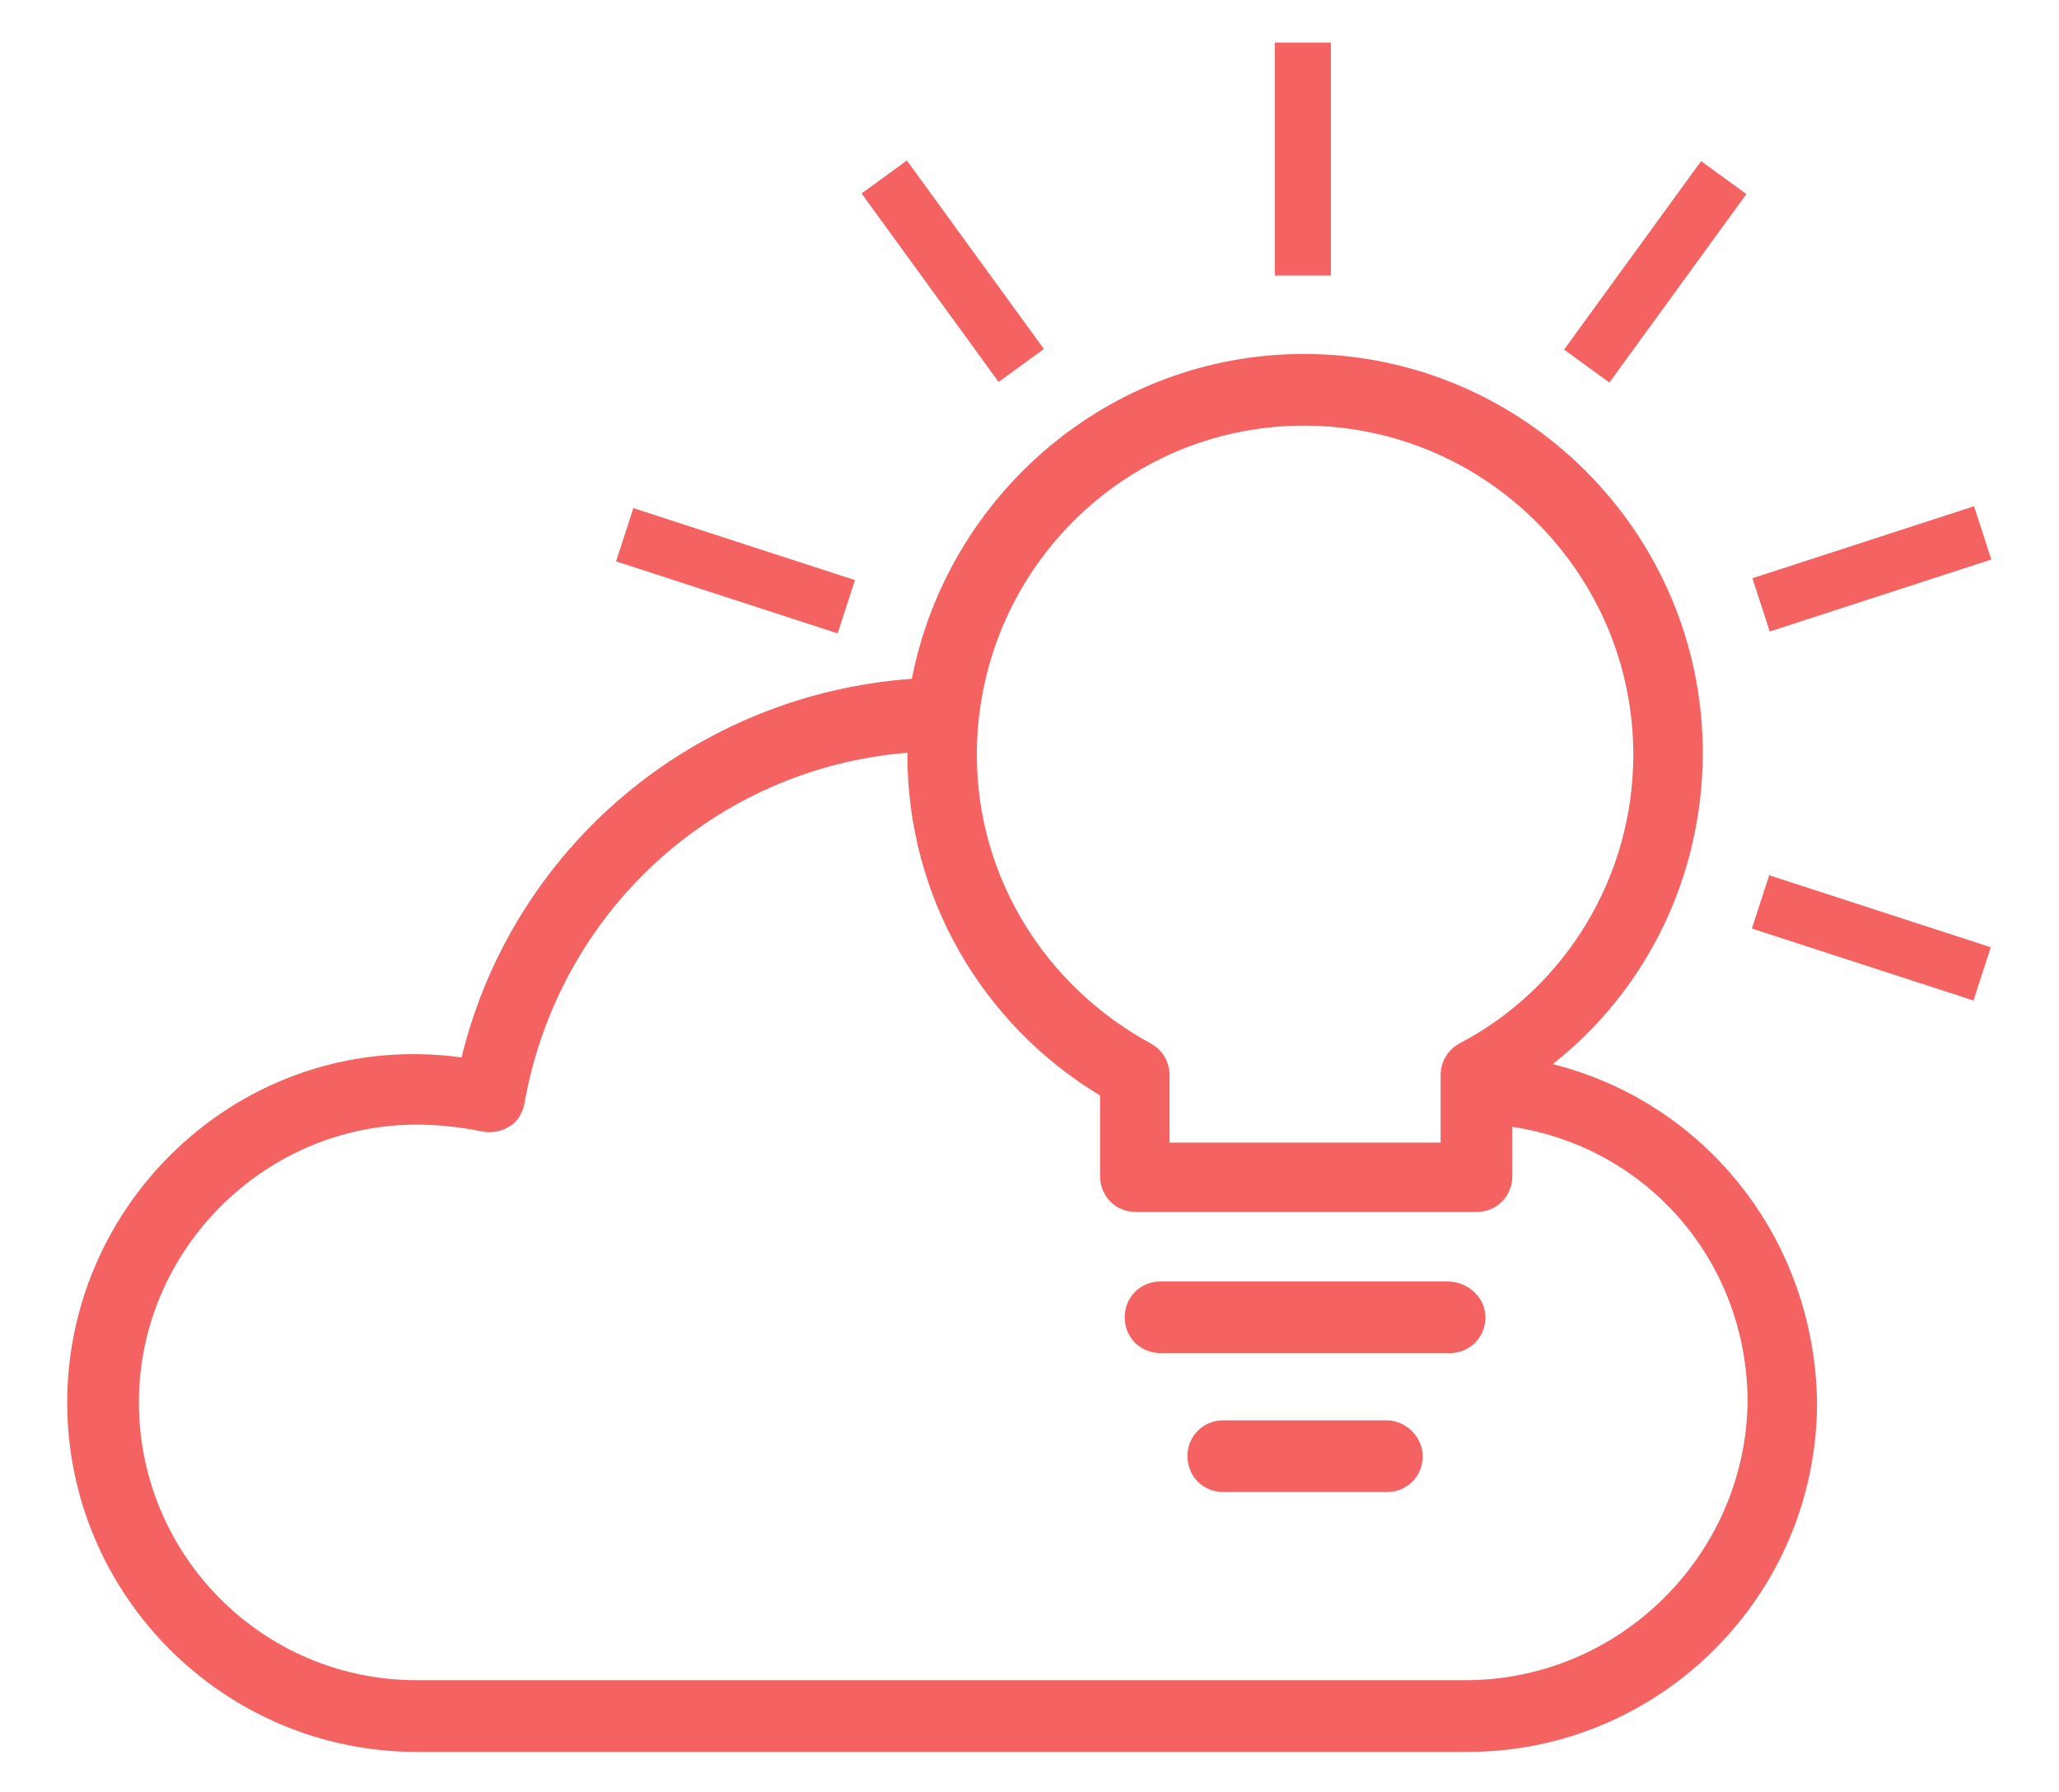 <svg xmlns="http://www.w3.org/2000/svg" xmlns:xlink="http://www.w3.org/1999/xlink" id="Layer_1" x="0px" y="0px" viewBox="0 0 91.9 80" style="enable-background:new 0 0 91.9 80;" xml:space="preserve"><style type="text/css">	.st0{fill:#F46262;}</style><g>	<path class="st0" d="M69.3,47.5c4.2-3.3,6.7-8.4,6.7-13.9c0-9.8-8-17.8-17.8-17.8c-8.7,0-15.9,6.3-17.5,14.5  C31,31,22.9,37.8,20.6,47.2C11.1,45.9,3,53.4,3,62.6c0,8.6,7,15.6,15.6,15.6h46.9c8.6,0,15.6-7,15.6-15.6  C81,55.3,76.1,49.2,69.3,47.5L69.3,47.5z M58.2,19c8.1,0,14.7,6.6,14.7,14.7c0,5.4-3,10.4-7.8,12.9c-0.5,0.3-0.8,0.8-0.8,1.4v3  H52.2v-3c0-0.6-0.3-1.1-0.8-1.4c-4.8-2.6-7.8-7.5-7.8-12.9C43.6,25.6,50.1,19,58.2,19L58.2,19z M65.4,75H18.6  c-6.9,0-12.4-5.6-12.4-12.4s5.6-12.4,12.4-12.4c0.9,0,1.9,0.1,2.9,0.3c0.4,0.1,0.9,0,1.2-0.2c0.4-0.2,0.6-0.6,0.7-1  c1.5-8.6,8.5-15,17.1-15.7v0.1c0,6.3,3.3,12,8.6,15.2v3.6c0,0.9,0.7,1.6,1.6,1.6h15.2c0.9,0,1.6-0.7,1.6-1.6v-2.2  c6,0.9,10.5,6,10.5,12.3C77.9,69.4,72.3,75,65.4,75z"></path>	<path class="st0" d="M64.6,57.2H51.8c-0.9,0-1.6,0.7-1.6,1.6s0.7,1.6,1.6,1.6h12.9c0.9,0,1.6-0.7,1.6-1.6S65.5,57.2,64.6,57.2z"></path>	<path class="st0" d="M61.9,63.4h-7.3c-0.9,0-1.6,0.7-1.6,1.6s0.7,1.6,1.6,1.6h7.3c0.9,0,1.6-0.7,1.6-1.6S62.7,63.4,61.9,63.4  L61.9,63.4z"></path>	<rect x="56.9" y="1.9" class="st0" width="2.5" height="10.4"></rect>	<rect x="41.3" y="6.9" transform="matrix(0.809 -0.588 0.588 0.809 0.986 27.337)" class="st0" width="2.5" height="10.4"></rect>	<rect x="31.6" y="20.2" transform="matrix(0.309 -0.951 0.951 0.309 -1.478 48.868)" class="st0" width="2.5" height="10.4"></rect>			<rect x="82.2" y="36.7" transform="matrix(-0.309 0.951 -0.951 -0.309 149.157 -24.549)" class="st0" width="2.5" height="10.4"></rect>	<rect x="82.2" y="20.2" transform="matrix(0.309 0.951 -0.951 0.309 81.917 -61.817)" class="st0" width="2.5" height="10.4"></rect>	<rect x="72.6" y="6.9" transform="matrix(0.809 0.588 -0.588 0.809 21.249 -41.079)" class="st0" width="2.5" height="10.4"></rect></g></svg>